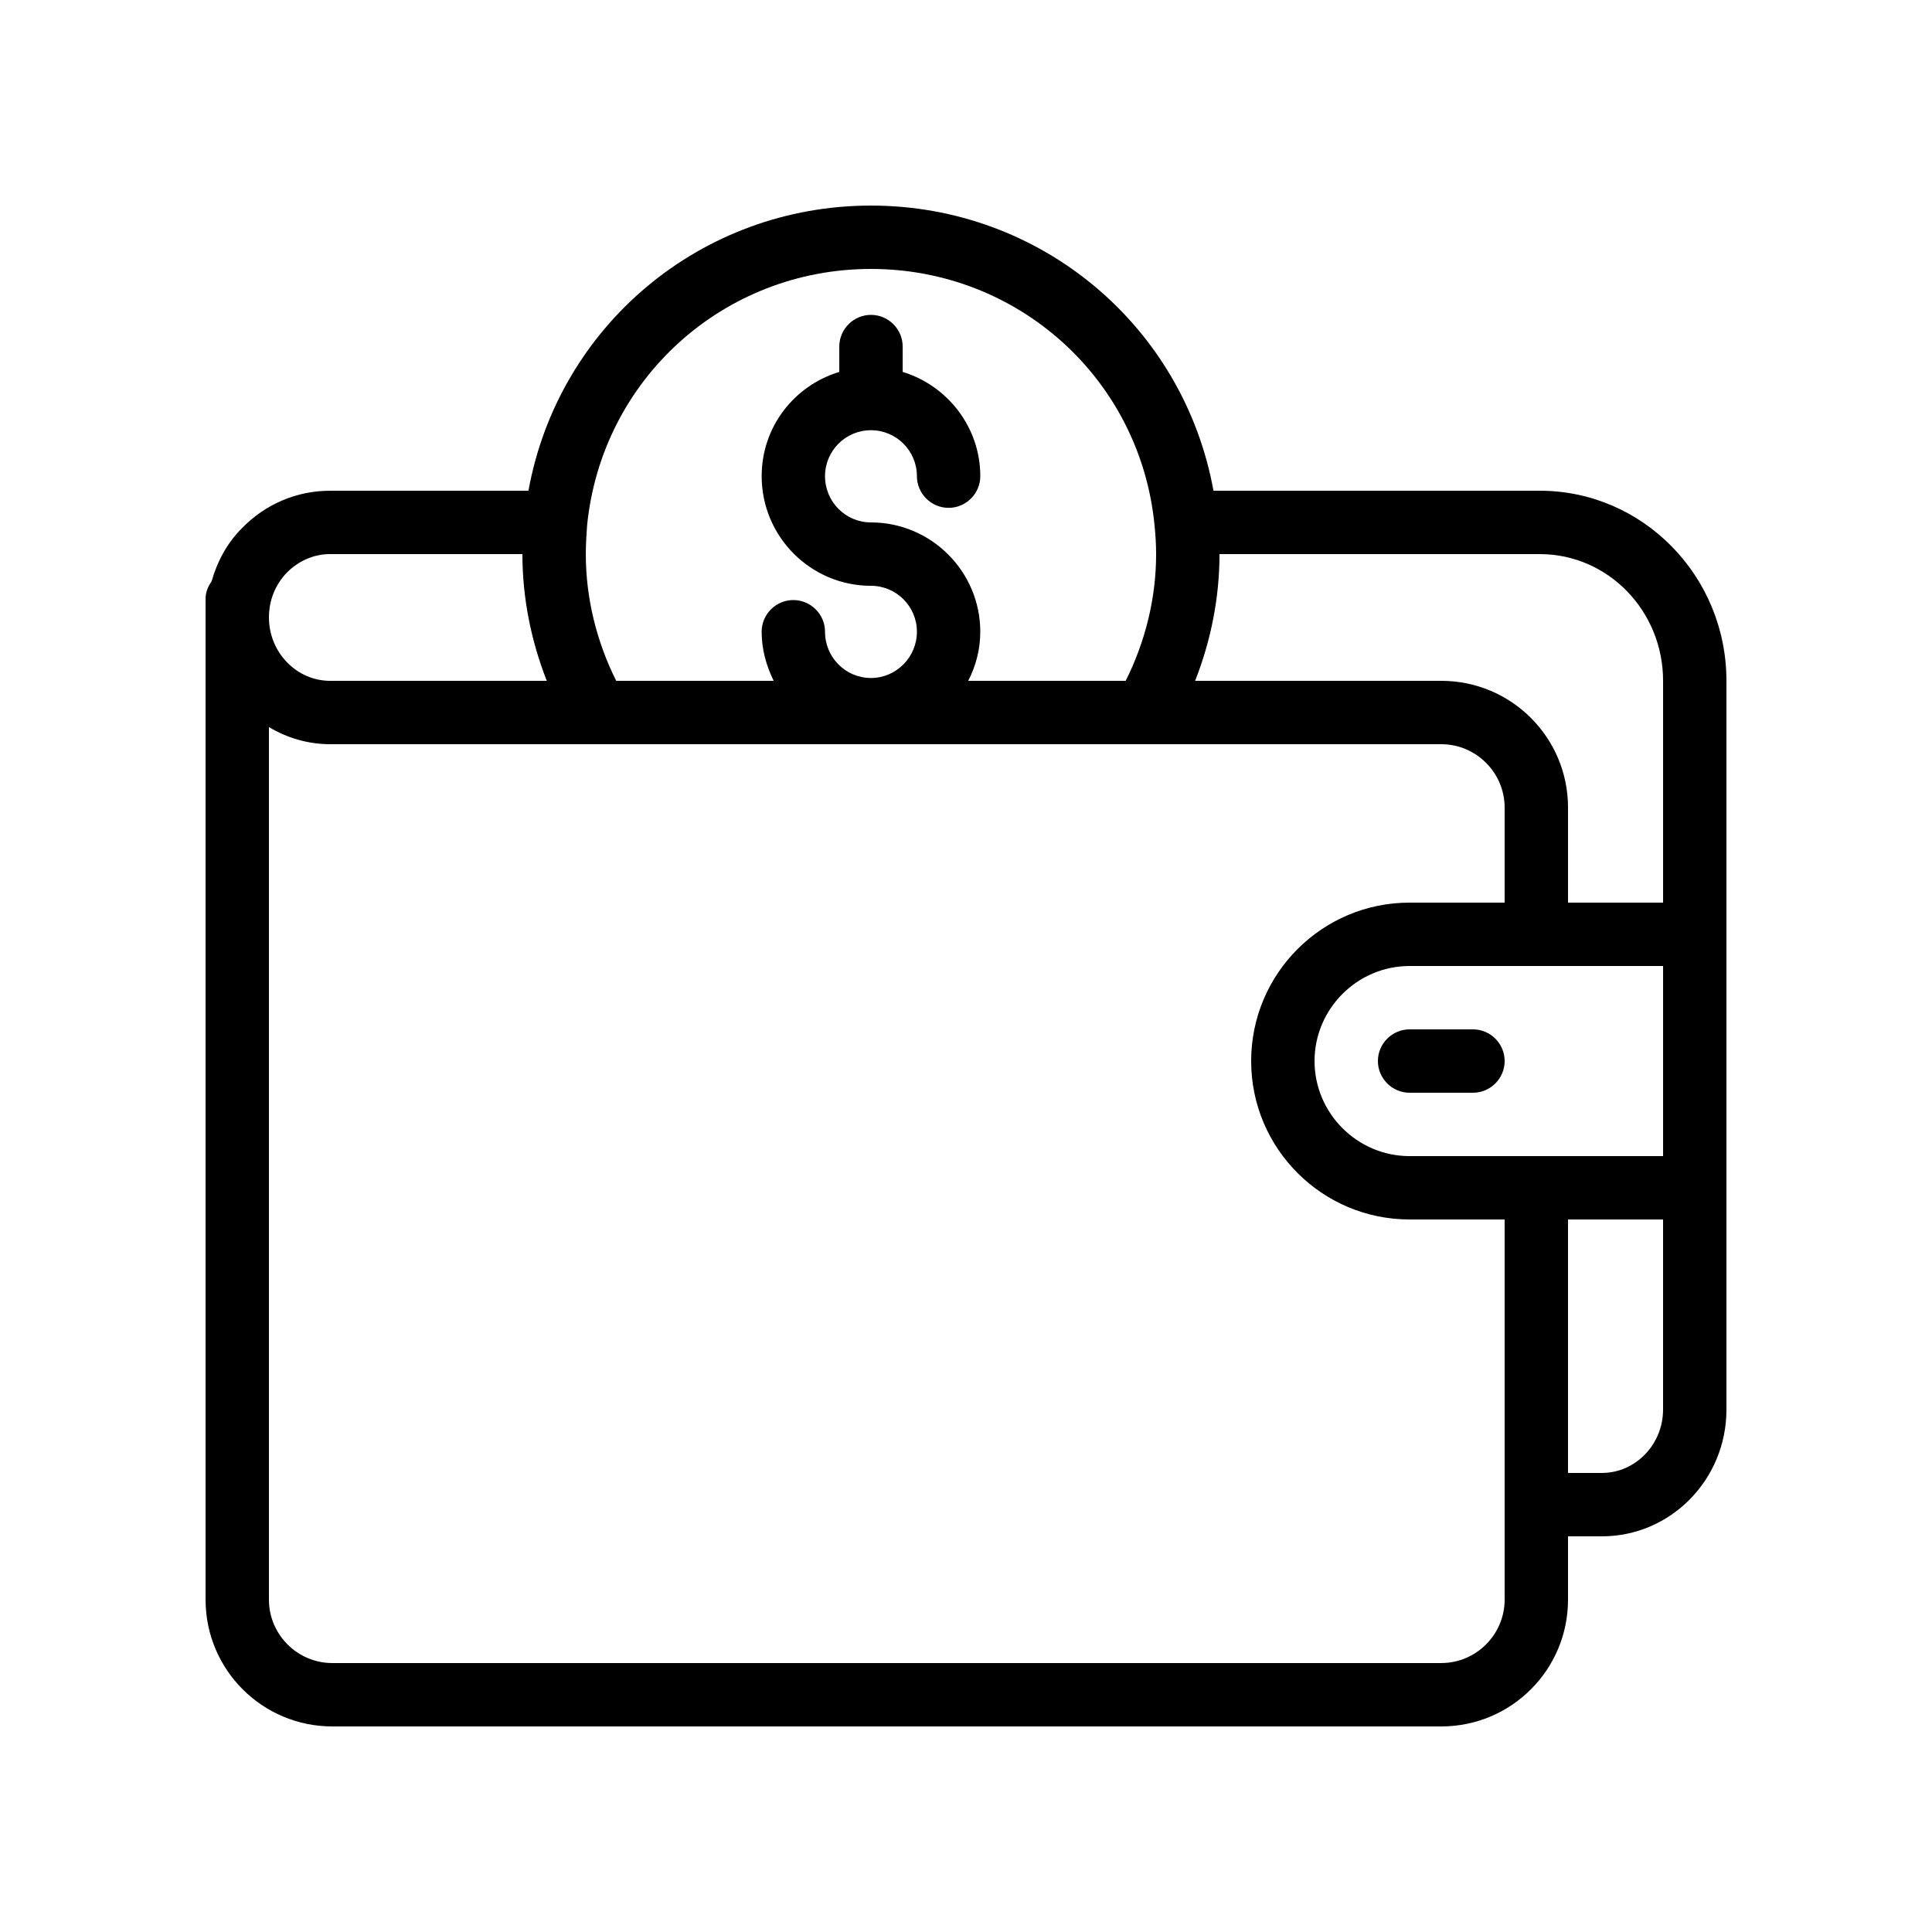 <?xml version="1.0" encoding="UTF-8"?>
<!-- Uploaded to: SVG Repo, www.svgrepo.com, Generator: SVG Repo Mixer Tools -->
<svg fill="#000000" width="800px" height="800px" version="1.1" viewBox="144 144 512 512" xmlns="http://www.w3.org/2000/svg">
 <g>
  <path d="m552.07 274.05h-86.488c-7.894-43.582-45.68-75.57-90.77-75.57s-82.875 31.992-90.77 75.57h-52.566c-8.816 0-17.129 3.527-23.344 9.91-3.945 3.945-6.551 8.816-8.062 14.105-0.922 1.344-1.59 2.852-1.59 4.531v265.34c0 18.559 15.031 33.586 33.586 33.586h293.89c18.559 0 33.586-15.031 33.586-33.586v-16.793h8.984c18.223 0 33-15.031 33-33.586v-193.13c0-27.793-22.168-50.379-49.457-50.379zm0 16.793c18.055 0 32.664 15.031 32.664 33.586v58.777h-25.191v-25.191c0-18.559-15.031-33.586-33.586-33.586h-65.242c4.199-10.664 6.465-22.082 6.465-33.586zm32.664 159.54h-67.176c-13.855 0-25.191-11.336-25.191-25.191s11.336-25.191 25.191-25.191h67.176zm-209.92-235.11c39.047 0 71.371 29.223 75.152 67.93 0.25 2.519 0.418 5.039 0.418 7.641 0 11.672-2.856 23.176-8.062 33.586h-41.73c2.016-3.945 3.191-8.312 3.191-13.016 0-15.953-13.016-28.969-28.969-28.969-6.719 0-12.176-5.457-12.176-12.258 0-6.719 5.457-12.176 12.176-12.176s12.176 5.457 12.176 12.176c0 4.617 3.777 8.398 8.398 8.398 4.617 0 8.398-3.777 8.398-8.398 0-13.016-8.734-24.016-20.57-27.625v-6.719c0-4.617-3.777-8.398-8.398-8.398-4.617 0-8.398 3.777-8.398 8.398v6.719c-11.922 3.609-20.57 14.527-20.57 27.625-0.004 16.039 13.012 29.055 28.965 29.055 6.719 0 12.176 5.457 12.176 12.176s-5.457 12.258-12.176 12.258-12.176-5.457-12.176-12.258c0-4.617-3.777-8.398-8.398-8.398-4.617 0-8.398 3.777-8.398 8.398 0 4.703 1.258 9.07 3.191 13.016h-41.73c-5.207-10.414-8.059-21.918-8.059-33.59 0-2.602 0.168-5.121 0.336-7.559 3.859-38.793 36.188-68.012 75.234-68.012zm-143.34 75.57h50.969c0 11.504 2.266 22.922 6.465 33.586h-57.434c-8.898 0-16.203-7.555-16.203-16.793 0-4.535 1.68-8.734 4.785-11.922 3.106-3.109 7.137-4.871 11.418-4.871zm311.27 277.09c0 9.238-7.559 16.793-16.793 16.793l-293.89 0.004c-9.238 0-16.793-7.559-16.793-16.793v-231.25c4.785 2.856 10.328 4.535 16.203 4.535h294.48c9.238 0 16.793 7.559 16.793 16.793v25.191h-25.191c-23.176 0-41.984 18.809-41.984 41.984 0 23.176 18.809 41.984 41.984 41.984h25.191zm25.777-33.586h-8.984v-67.176h25.191v50.383c0 9.234-7.309 16.793-16.207 16.793z"/>
  <path d="m534.35 416.79h-16.793c-4.617 0-8.398 3.777-8.398 8.398 0 4.617 3.777 8.398 8.398 8.398h16.793c4.617 0 8.398-3.777 8.398-8.398s-3.781-8.398-8.398-8.398z"/>
 </g>
</svg>